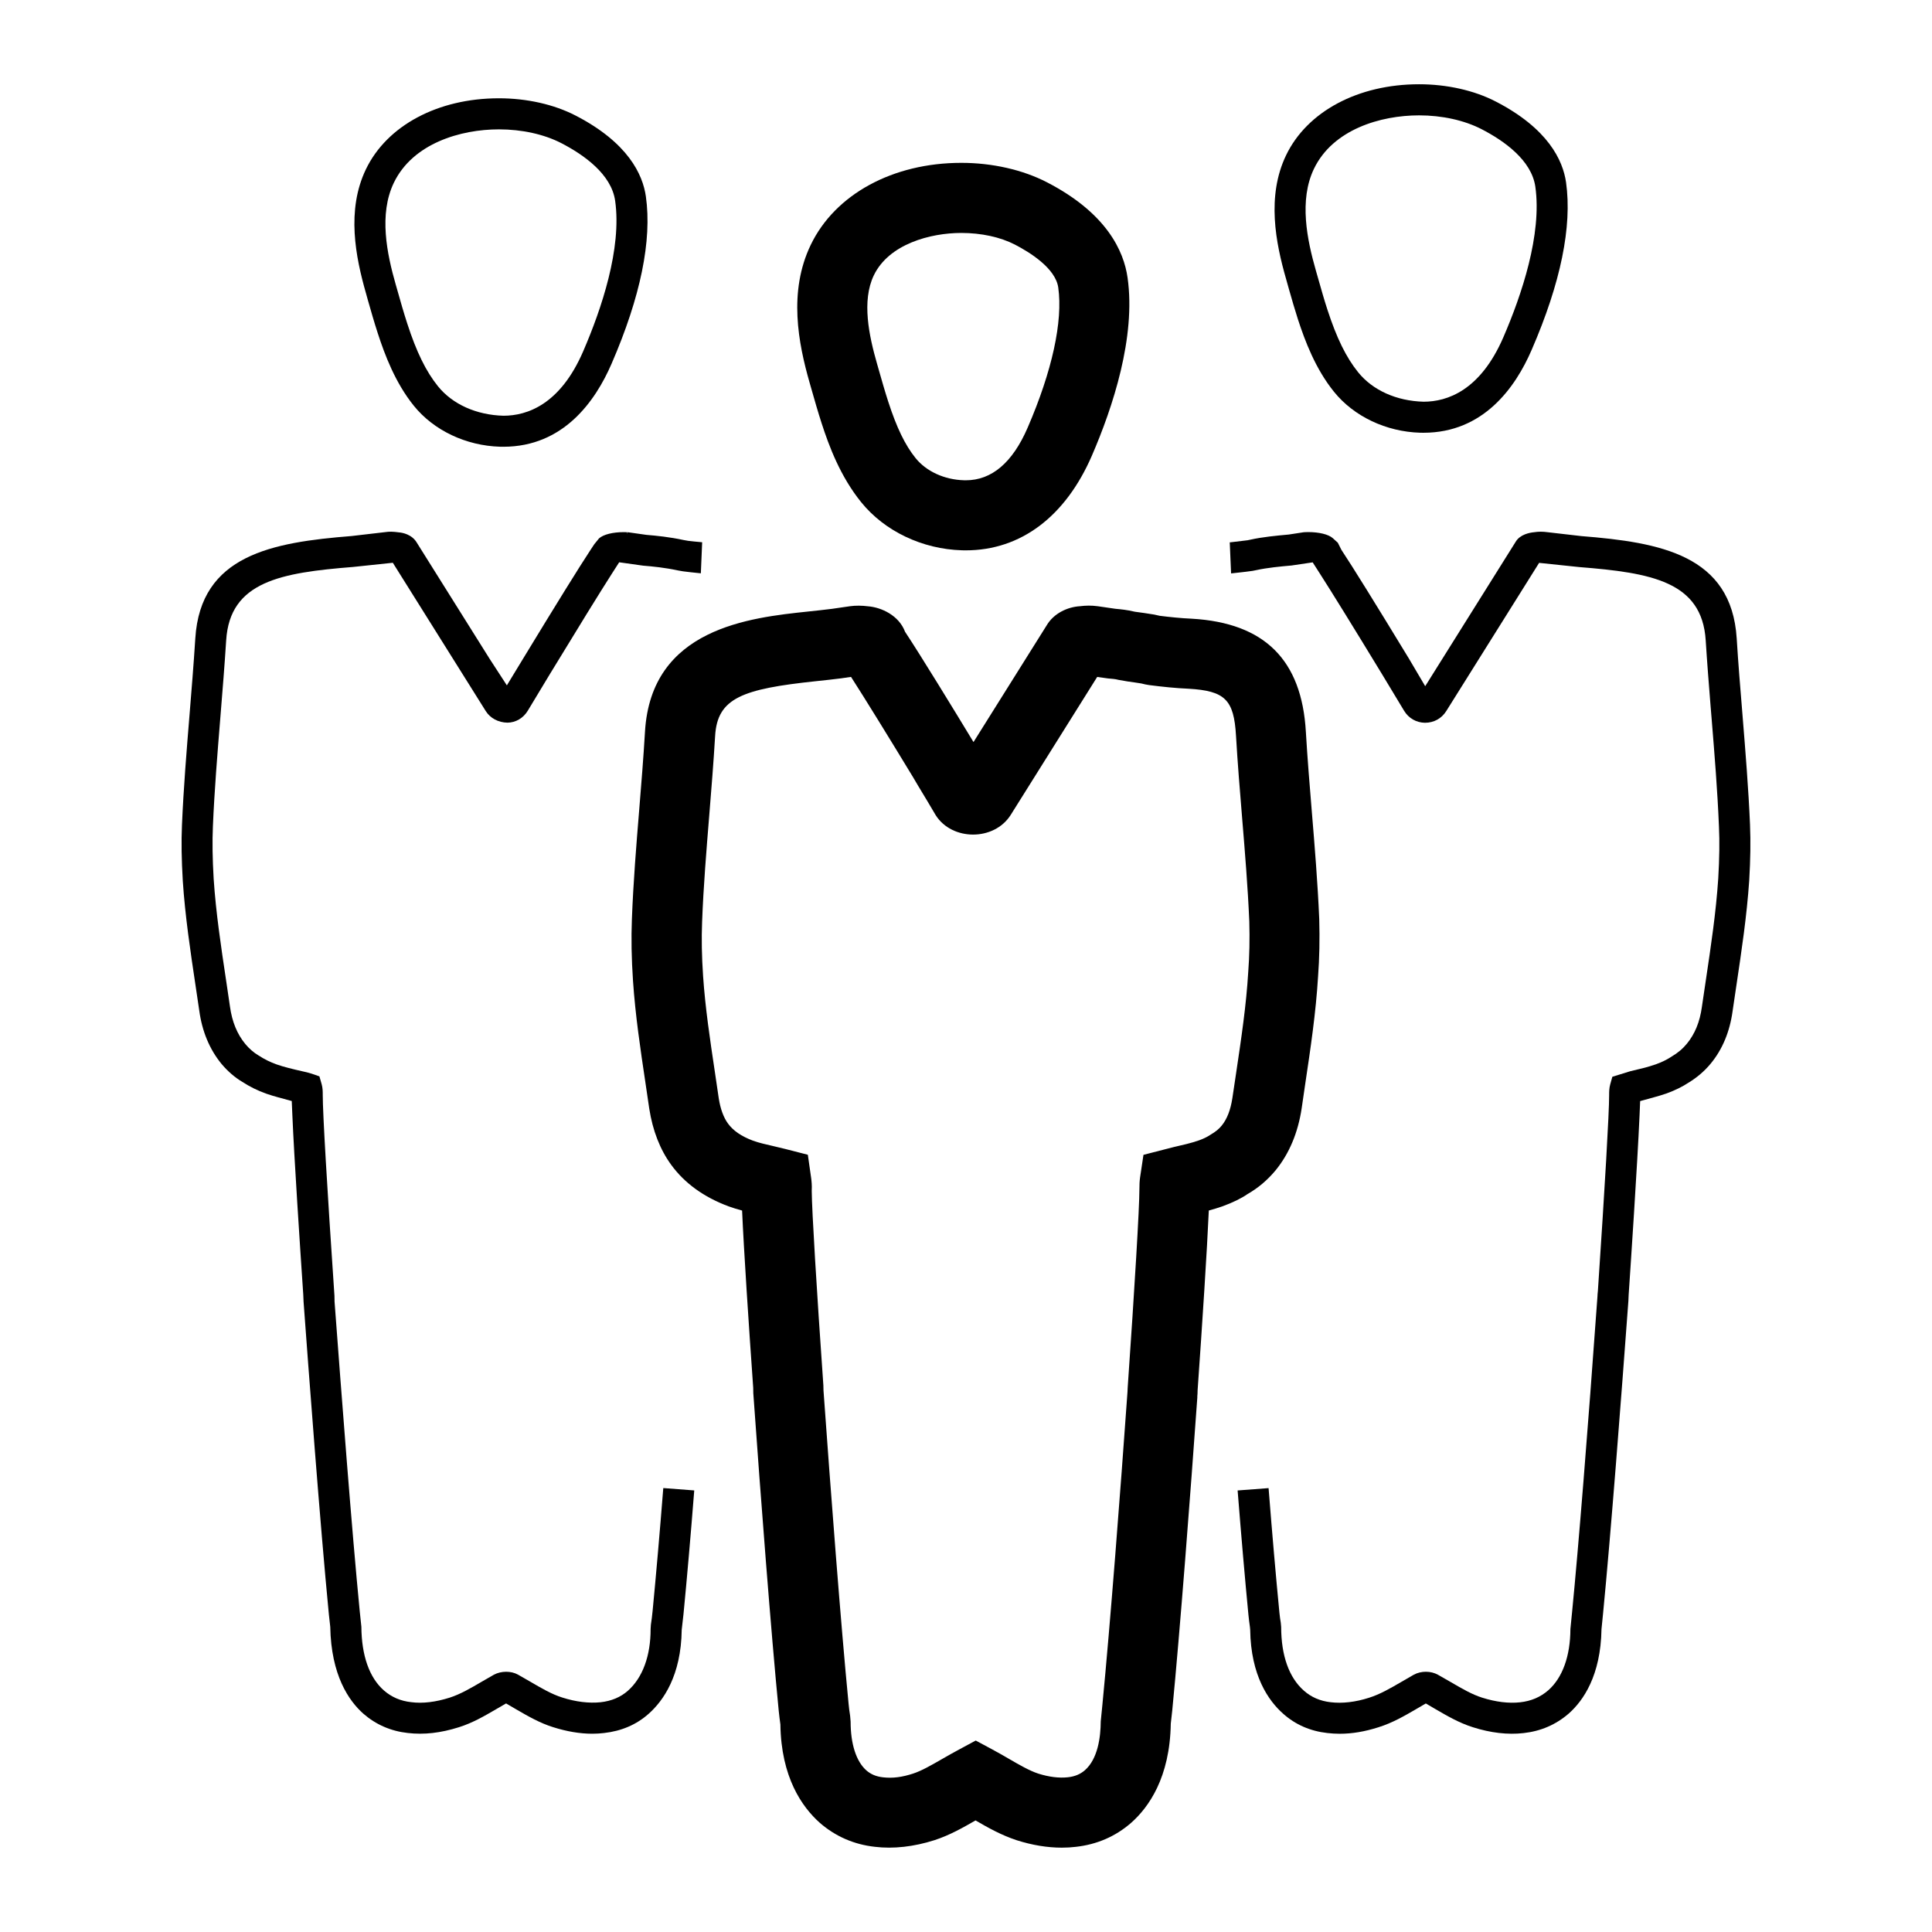 <?xml version="1.0" encoding="UTF-8"?>
<!-- Uploaded to: SVG Repo, www.svgrepo.com, Generator: SVG Repo Mixer Tools -->
<svg fill="#000000" width="800px" height="800px" version="1.1" viewBox="144 144 512 512" xmlns="http://www.w3.org/2000/svg">
 <g>
  <path d="m425.39 633.65c-3.816 0-7.84-0.66-11.949-1.969-4.078-1.34-7.566-3.305-10.918-5.25-3.363 1.938-6.848 3.914-10.84 5.219-5.512 1.77-10.957 2.363-15.801 1.777-5.543-0.605-10.484-2.754-14.633-6.367-4.723-4.211-10.242-12.074-10.438-26.07-0.172-1.172-0.309-2.363-0.441-3.598-2.055-21.066-4.793-56.789-6.668-83.207-0.062-0.426-0.094-1.348-0.094-2.387-1.203-16.91-2.496-36.684-2.945-46.988-1.211-0.324-2.41-0.691-3.59-1.117-6.59-2.457-11.676-6.156-15.207-11.012-2.938-4.023-4.894-9.035-5.809-14.887l-1.023-6.949c-1.309-8.73-2.66-17.758-3.281-26.891-0.402-5.934-0.496-11.305-0.293-16.422 0.371-9.762 1.164-19.562 1.945-29.031 0.559-6.84 1.117-13.688 1.52-20.562 1.613-27.488 27.75-30.246 43.367-31.891 2.117-0.227 4.195-0.441 6.188-0.699l4.777-0.691c1.488-0.211 3.234-0.18 4.746 0.016 3.629 0.277 8.242 2.457 9.848 6.762 4.031 6.07 12.996 20.727 18.051 29.078l0.086 0.141 19.363-30.883c1.93-3.297 5.644-4.93 8.855-5.117 1.488-0.188 3.062-0.227 4.746 0.008l4.652 0.676c1.289 0.117 3.125 0.285 5.102 0.77l0.039 0.008c1.707 0.211 3.418 0.48 5.125 0.754l1.457 0.324c2.676 0.332 5.59 0.645 8.5 0.77 19.301 1.109 29.141 10.918 30.238 29.969 0.418 7.086 1 14.152 1.582 21.223 0.77 9.25 1.551 18.812 1.961 28.355 0.156 5.434 0.047 10.523-0.309 15.266-0.574 9.574-2.008 19.184-3.402 28.473l-0.941 6.445c-0.984 6.527-3.305 12.035-6.902 16.445-2.211 2.652-4.644 4.699-7.484 6.328-1.504 1.055-3.883 2.242-6.66 3.242-1.18 0.41-2.371 0.77-3.566 1.094-0.449 10.32-1.738 30.203-2.969 47.648 0 0.605-0.031 1.188-0.086 1.723l0.023 0.008c-1.867 26.223-4.59 61.844-6.66 83.137l-0.387 3.465c-0.227 14.258-5.84 22.176-10.539 26.316-4.148 3.606-9.07 5.723-14.648 6.336-1.152 0.145-2.406 0.215-3.688 0.215zm-22.812-28.387 4.359 2.34c1.504 0.805 2.969 1.652 4.402 2.481 2.809 1.629 5.465 3.172 7.801 3.938 2.824 0.891 5.504 1.234 7.84 0.977 1.883-0.211 3.297-0.805 4.535-1.875 3.41-3 4.172-8.707 4.195-12.965l0.418-4.195c2.102-21.547 4.816-56.977 6.668-83.09l0.047-1.062c1.875-26.922 3.109-47.781 3.109-52.547 0-1.227 0.047-2.312 0.172-3.172l0.906-6.047 8.055-2.07c2.273-0.52 4.512-1.016 6.644-1.762 1.195-0.426 2.211-0.922 3.016-1.465 1.52-0.898 2.273-1.551 3-2.426 1.426-1.738 2.371-4.164 2.852-7.336l0.969-6.481c1.387-9.297 2.707-18.082 3.234-26.977 0.324-4.242 0.41-8.684 0.277-13.352-0.387-9.047-1.156-18.422-1.906-27.488-0.598-7.211-1.188-14.43-1.613-21.672-0.551-9.605-2.906-11.941-12.625-12.5-3.363-0.141-6.871-0.512-10.383-0.961-0.723-0.117-1.395-0.234-2.07-0.426-1.266-0.195-2.449-0.387-3.621-0.535l-2.457-0.426c-0.883-0.25-1.812-0.285-2.738-0.371l-2.898-0.402-22.938 36.598c-4.41 6.926-15.508 6.863-19.844 0.062-1.332-2.289-2.906-4.887-4.715-7.887l-1.332-2.258c-5.934-9.785-12.801-20.934-16.406-26.527l-2.606 0.379c-2.133 0.277-4.367 0.512-6.637 0.754-19.57 2.062-26.184 4.457-26.773 14.516-0.418 7.016-0.984 14.004-1.551 20.988-0.754 9.273-1.543 18.871-1.898 28.246-0.18 4.473-0.094 9.188 0.262 14.445 0.574 8.383 1.812 16.648 3.125 25.41l1.023 6.941c0.434 2.785 1.266 5.078 2.457 6.699 1.387 1.898 3.543 3.379 6.613 4.527 1.645 0.598 3.441 0.984 5.266 1.41 1.078 0.25 2.164 0.504 3.258 0.781l6.016 1.543 0.875 6.141c0.109 0.805 0.242 2 0.156 3.426 0.047 5.32 1.281 25.852 3.086 51.57l0.031 1.324c1.906 26.703 4.621 62.234 6.652 83.059 0.109 1.047 0.219 2.094 0.402 3.148l0.133 1.551c0 5.934 1.473 10.523 4.156 12.918 1.203 1.055 2.606 1.645 4.449 1.852 2.621 0.301 5.086-0.062 7.957-0.992 2.25-0.738 4.746-2.172 7.644-3.84 1.504-0.867 3.031-1.738 4.606-2.574z"/>
  <path d="m399.95 289.85-1.016-0.016c-10.523-0.301-20.516-5.07-26.727-12.762-5.481-6.785-8.477-14.746-10.477-20.934-0.977-3.016-1.844-6.047-2.684-9.004l-0.488-1.707c-3-10.469-5.684-24.098 0.293-36.527 6.453-13.414 21.75-21.742 39.902-21.742 8.203 0 16.27 1.828 22.695 5.148 15.871 8.195 20.387 18.277 21.371 25.301 2.227 15.742-3.914 34.312-9.445 47.113-7.016 16.203-18.887 25.129-33.426 25.129zm-1.199-84.117c-8.203 0-19.184 2.945-23.176 11.227-3.266 6.777-1.273 16.043 0.828 23.363l0.496 1.738c0.781 2.746 1.582 5.566 2.488 8.367 2.242 6.918 4.481 11.547 7.266 14.988 2.844 3.519 7.637 5.715 12.809 5.856l0.488 0.008c6.871 0 12.383-4.684 16.383-13.934 6.496-15.004 9.375-28.199 8.117-37.141-0.723-5.117-7.527-9.336-11.516-11.398-3.848-1.98-8.887-3.074-14.184-3.074z"/>
  <path d="m607.78 362.71c-0.41-9.668-1.227-19.688-1.945-28.535l-0.07-0.891c-0.59-7.117-1.117-13.547-1.52-20.105-1.402-22.113-20.277-25.441-41.164-27.109l-8.879-1.023c-1.418-0.188-2.379-0.188-3.676 0-1.086 0.102-3.723 0.559-4.879 2.566l-23.953 38.234-4.32-7.32c-8.926-14.68-14.957-24.395-17.887-28.812l-0.953-1.891-1.355-1.227c-1.133-0.984-3.613-1.59-6.481-1.59-0.66 0-1.094 0.039-1.227 0.047l-3.945 0.605c-3.25 0.293-6.977 0.652-10.102 1.348l-0.789 0.164c-1.457 0.195-2.859 0.363-4.203 0.504l-0.535 0.055 0.355 8.227 0.605-0.062c1.59-0.156 3.258-0.371 5.07-0.605l0.906-0.18c3.023-0.66 6.445-0.984 9.461-1.25l5.582-0.828 1.793 2.801c3.211 5 9.102 14.531 16.586 26.836l5.856 9.707c1.18 1.961 3.25 3.141 5.527 3.164 2.348 0 4.394-1.125 5.629-3.086l24.617-39.289 10.66 1.117c18.996 1.512 32.504 3.793 33.488 19.422 0.363 5.816 0.836 11.691 1.289 17.383l0.301 3.644c0.754 9.25 1.535 18.805 1.922 28.348 0.188 3.969 0.125 8.328-0.188 13.723-0.605 9.047-1.914 17.773-3.297 27.023l-1.039 7.016c-0.543 3.984-1.859 7.172-3.984 9.762-1.133 1.371-2.402 2.434-4.156 3.473-1.07 0.715-2.527 1.434-4.102 1.992-2.195 0.77-4.473 1.289-6.715 1.812l-4.769 1.473-0.551 1.961c-0.301 1.047-0.301 2.008-0.301 2.93 0 4.668-1.117 24.043-2.977 51.797-0.094 0.844-0.117 1.309-0.117 1.496-2.59 36.055-5.039 66.449-6.699 83.402l-0.473 4.769c-0.016 7.156-2.094 12.918-5.856 16.23-2.094 1.82-4.527 2.859-7.453 3.188-3.008 0.34-6.445-0.078-10.078-1.227-2.668-0.836-5.242-2.34-8.328-4.133l-3.387-1.938c-1.891-1.055-4.473-1.062-6.406-0.008l-3.234 1.867c-2.945 1.715-5.715 3.328-8.645 4.242-3.512 1.133-7.07 1.559-10.141 1.18-2.777-0.309-5.172-1.34-7.125-3.086-3.922-3.457-5.992-9.281-6-16.871l-0.109-1.164c-0.117-0.512-0.242-1.621-0.355-2.621-0.938-9.637-1.914-20.844-2.824-32.434l-0.047-0.566-8.203 0.621 0.047 0.574c0.906 11.406 1.898 22.875 2.816 32.371 0.117 1.086 0.234 2.18 0.395 3.219l0.07 0.738c0.172 12.188 4.856 18.844 8.754 22.277 3.234 2.883 7.164 4.598 11.691 5.102 1.086 0.125 2.195 0.195 3.289 0.195 3.266 0 6.613-0.559 10.234-1.715 3.707-1.141 7.039-3.086 9.973-4.793l2.606-1.52 2.637 1.543c3.062 1.777 6.227 3.621 9.809 4.746 4.699 1.504 9.281 2.047 13.469 1.559 4.566-0.504 8.582-2.242 11.957-5.172 3.856-3.41 8.484-10.059 8.684-22.379l0.402-4c2.102-21.539 4.809-56.984 6.723-82.949l0.07-1.59c0.527-7.793 2.297-34.258 2.891-47.633l0.156-3.762 3.629-1c0.961-0.262 2.094-0.582 3.242-0.984 2.785-1 4.644-2.047 5.691-2.738 2.426-1.449 4.449-3.164 6.156-5.234 3.094-3.762 5.031-8.422 5.777-13.855l1.016-6.871c1.355-9.047 2.762-18.414 3.394-27.781 0.332-5.641 0.395-10.277 0.215-14.625z"/>
  <path d="m326.52 287.35-1.301-0.227c-3.738-0.812-7.289-1.164-9.926-1.379l-4.961-0.707-0.102 0.449v-0.441l-0.156-0.008c-0.18-0.008-0.457-0.016-0.789-0.016-2.867 0-5.336 0.605-6.527 1.645l-1.273 1.566-0.953 1.441c-3.086 4.684-9.086 14.367-17.848 28.781l-4.359 7.172-4.527-6.965-19.301-30.789c-1.324-2.312-3.953-2.715-4.699-2.777-1.746-0.234-2.621-0.242-3.723-0.078l-8.926 1.039c-21.02 1.676-40.004 5.016-41.391 27.129-0.441 6.957-1.016 13.957-1.52 20.137-0.789 9.598-1.598 19.523-2.016 29.371-0.188 4.359-0.117 9.047 0.219 14.738 0.613 9.32 2.016 18.656 3.371 27.68l1 6.738c0.754 5.504 2.731 10.234 5.863 14.066 1.621 1.945 3.582 3.644 5.504 4.769 2.023 1.316 4 2.297 6.414 3.164 1.094 0.387 2.227 0.707 3.086 0.945l3.637 0.992 0.164 3.769c0.488 11.469 2.016 34.684 2.883 47.477l0.086 1.953c1.242 17.02 4.394 59.168 6.707 82.883l0.363 3.258c0.234 12.84 4.914 19.609 8.785 23.035 3.328 2.891 7.281 4.613 11.762 5.102 4.312 0.504 8.73 0 13.57-1.535 3.637-1.141 6.809-3 9.871-4.785l2.606-1.512 2.606 1.52c3.387 1.977 6.453 3.707 9.84 4.762 3.637 1.156 7.133 1.746 10.391 1.746 1.062 0 2.117-0.062 3.125-0.188 4.613-0.512 8.574-2.211 11.793-5.07 3.922-3.465 8.629-10.141 8.793-22.277 0.219-1.852 0.348-2.969 0.473-4.18 0.906-9.336 1.906-20.773 2.801-32.188l0.047-0.574-7.629-0.582-0.574-0.039-0.047 0.566c-0.891 11.273-1.883 22.641-2.785 31.992-0.133 1.289-0.262 2.457-0.457 3.66l-0.07 1.102c0.016 7.125-2.117 12.934-6.008 16.375-1.938 1.723-4.383 2.746-7.266 3.062-3.062 0.316-6.551-0.102-10.133-1.25-2.793-0.867-5.566-2.496-8.5-4.211l-3.258-1.867c-1.812-1.008-4.441-1-6.352 0.023-0.977 0.543-1.938 1.109-2.891 1.66l-0.324 0.188c-2.793 1.637-5.676 3.328-8.508 4.234-3.769 1.188-7.164 1.598-10.195 1.203-2.816-0.309-5.195-1.324-7.258-3.117-3.84-3.387-5.902-9.195-5.961-16.871l-0.434-4.102c-2.094-21.418-4.816-57.129-6.676-82.09l-0.008-0.637c-0.008-0.691-0.016-1.156-0.055-1.465-1.914-28.141-3.062-47.809-3.062-52.594 0-0.93 0-1.891-0.293-2.914l-0.59-2.055-2.008-0.699c-0.219-0.078-0.605-0.188-1.332-0.379l-0.898-0.203c-3.117-0.715-5.148-1.203-7.117-1.891-1.746-0.629-3.211-1.355-4.769-2.363-1.242-0.73-2.465-1.777-3.519-3.047-2.18-2.652-3.512-5.91-4.07-9.965l-1.008-6.832c-1.332-8.84-2.707-17.973-3.305-26.969-0.316-5.406-0.379-9.824-0.203-13.887 0.402-9.582 1.203-19.332 1.969-28.781 0.605-7.469 1.133-13.926 1.551-20.547 0.977-15.617 14.555-17.91 33.652-19.438l10.508-1.109 24.625 39.297c1.18 1.891 3.328 3.039 5.762 3.078 2.188-0.023 4.195-1.203 5.375-3.156l5.832-9.668c7.32-12.035 13.367-21.836 16.602-26.883l1.793-2.793 6.352 0.891c2.621 0.211 5.777 0.527 9.297 1.281l1.258 0.219c1.324 0.164 2.715 0.332 4.133 0.465l0.605 0.062 0.348-8.227-0.543-0.055c-1.078-0.09-2.117-0.199-3.016-0.309z"/>
  <path d="m241.47 223.46c0.891 3.125 1.699 5.953 2.629 8.809 1.867 5.754 4.637 13.152 9.582 19.277 5.273 6.527 13.816 10.578 22.859 10.84l0.906 0.008c15.809-0.023 24.293-11.98 28.629-22.012 7.684-17.734 10.738-32.652 9.086-44.336-0.828-5.809-4.723-14.25-18.633-21.426-5.707-2.953-12.926-4.574-20.316-4.574-16.152 0-29.66 7.211-35.242 18.812-5.227 10.863-2.731 23.262 0.016 32.859zm34.738-45.18c6.102 0 11.98 1.301 16.547 3.652 5.961 3.086 13.273 8.234 14.266 15.281 1.793 12.648-3.629 28.695-8.484 39.918-6.094 14.09-14.855 17.043-21.113 17.043-7.18-0.195-13.492-3.031-17.344-7.793-3.188-3.953-5.707-9.086-8.156-16.648-0.961-2.945-1.801-5.918-2.543-8.551l-0.496-1.73c-2.348-8.188-4.535-18.664-0.512-27.023 5.031-10.43 17.672-14.148 27.836-14.148z"/>
  <path d="m485.54 220.48c0.844 2.969 1.582 5.527 2.41 8.094 1.875 5.754 4.644 13.152 9.582 19.262 5.266 6.527 13.809 10.578 22.859 10.84l0.906 0.008c15.824-0.023 24.309-11.98 28.629-22.012 7.684-17.727 10.738-32.645 9.094-44.352-0.836-5.809-4.731-14.242-18.633-21.418-5.707-2.953-12.934-4.574-20.324-4.574-16.152 0-29.652 7.203-35.234 18.805-5.234 10.879-2.746 23.277 0.016 32.867zm34.52-45.91c6.102 0 11.98 1.301 16.555 3.652 5.953 3.07 13.25 8.203 14.266 15.258 1.785 12.648-3.629 28.703-8.492 39.934-6.102 14.082-14.855 17.043-21.113 17.043-7.188-0.188-13.5-3.031-17.344-7.793-3.188-3.938-5.707-9.078-8.164-16.633-0.836-2.574-1.582-5.188-2.297-7.715l-0.734-2.566c-2.348-8.203-4.535-18.68-0.52-27.031 5.031-10.441 17.68-14.148 27.844-14.148z"/>
 </g>
</svg>